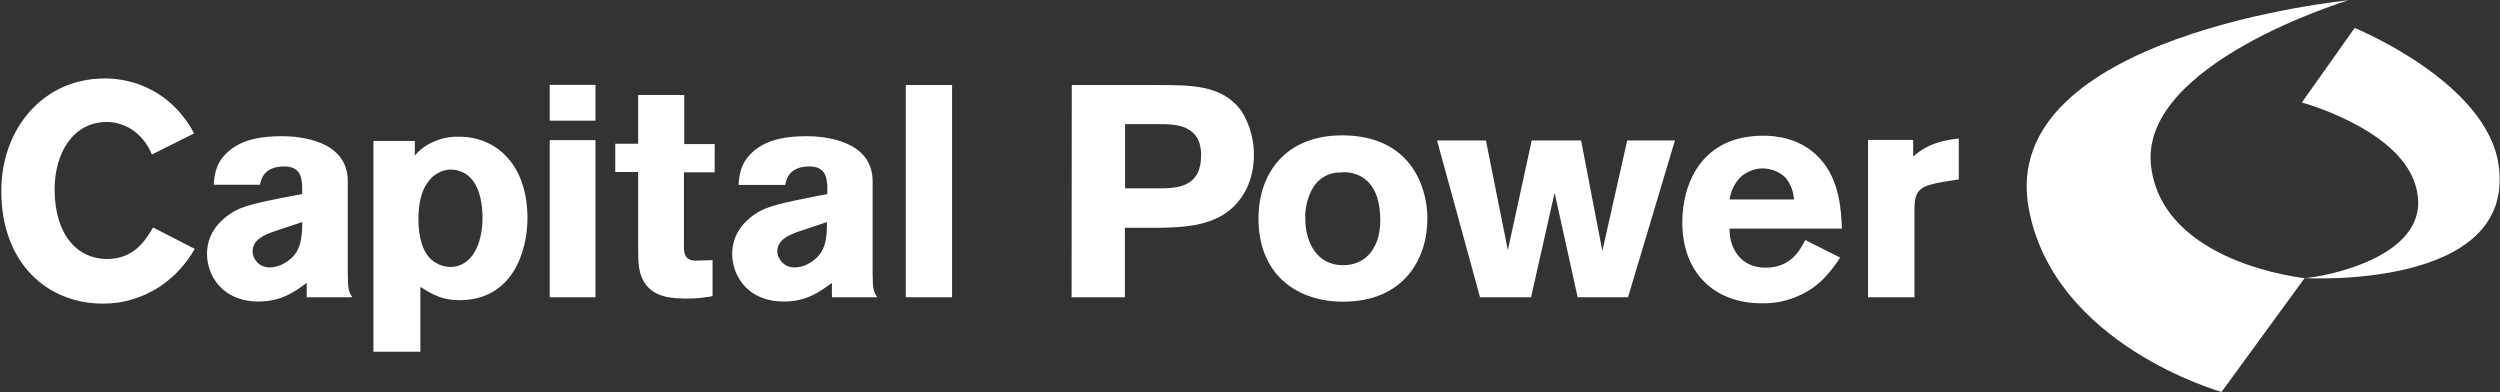 <svg version="1.2" xmlns="http://www.w3.org/2000/svg" viewBox="0 0 1529 240" width="1529" height="240">
	<rect x="0" y="0" width="1529" height="240" fill="#333333" stroke="none"/>
	<title>CPTL_HRZ-svg</title>
	<style>
		.s0 { fill: #ffffff } 
	</style>
	<path id="Layer" fill-rule="evenodd" class="s0" d="m1440.1 17.1c0 0 80.5 32.8 88 83.5 11.4 77-118.5 69.5-118.5 69.5 9.2-0.5 82.2-12.6 67.4-57.8-11-33.9-69.2-49.6-69.2-49.6z"/>
	<path id="Layer" fill-rule="evenodd" class="s0" d="m1358.7 239.7c0 0-102.4-28.5-117.9-112.1-19.9-106.4 195.4-127.4 195.4-127.4 0 0-128.1 38.7-120.6 101.4 7.1 59.7 93.9 68.5 93.9 68.5z"/>
	<path id="Layer" fill-rule="evenodd" class="s0" d="m119.1 152.2q-1.8 3.2-4 6.3-2.2 3-4.7 5.8-2.4 2.8-5.2 5.2-2.8 2.5-5.9 4.7-3.9 2.8-8.3 4.9-4.3 2.2-8.9 3.6-4.6 1.5-9.4 2.3-4.8 0.7-9.6 0.7c-34.5 0-62.3-25-62.3-68.9 0-38.6 26.1-68.8 63-68.8q5.1-0.1 10.2 0.8 5 0.8 9.9 2.4 4.8 1.7 9.3 4.1 4.5 2.4 8.5 5.6 2.7 2.1 5.1 4.5 2.4 2.3 4.5 5 2.1 2.6 4 5.4 1.8 2.8 3.4 5.8l-25.8 12.9q-0.8-2-1.8-3.8-1-1.8-2.2-3.5-1.2-1.7-2.7-3.3-1.4-1.5-3-2.8-1.9-1.6-4-2.8-2.1-1.2-4.4-2-2.2-0.8-4.6-1.3-2.4-0.4-4.8-0.4c-21 0-32 19.4-32 41.1 0 28.5 14.4 42.7 32 42.7 16.9 0 23.8-11.8 28.2-19.3zm11.6-39.2c0.5-6.6 1.4-14.4 10.1-21.3 8.7-6.9 20.2-8.4 31.5-8.4 11.8 0 40.4 2.8 40.4 27.5v55.9c0 10.3 0.6 11.8 2.8 15.1h-27.9v-8.8c-7.2 5.3-15.3 11.4-29.5 11.4-22.1 0-31.5-15.8-31.5-29.3 0-15.4 12.4-24.2 20.2-27.6 7.9-3.3 26-6.6 38-8.8v-5.1c-0.4-4.4-0.7-11.8-10.9-11.8-12.5 0-14.2 7.7-14.9 11.2zm35.9 28.9c-4.8 1.8-12.1 4.6-12.1 11.9 0 1.4 0.3 2.7 0.9 3.9 0.6 1.2 1.4 2.3 2.4 3.2 1 0.9 2.1 1.6 3.4 2 1.3 0.5 2.6 0.7 3.9 0.7q1.3-0.1 2.6-0.3 1.3-0.2 2.5-0.7 1.3-0.4 2.5-0.9 1.1-0.6 2.2-1.3c9.4-5.8 9.8-14.7 10-24.6zm87.1-46.7c0.9-1.1 1.9-2.2 2.9-3.1q2.5-2.2 5.3-3.8 2.9-1.6 6-2.7 3.1-1.1 6.3-1.6 3.2-0.5 6.5-0.4c23.6 0 41.9 17.9 41.9 49.8 0 19.7-8.7 50.2-41.7 50.2-10.7 0-16.2-3.5-23.8-8.1v39.6h-28.7v-128.9h25.3zm22.4 8.5q-2.1 0-4.2 0.5-2.1 0.6-4 1.6-1.8 1-3.4 2.4-1.6 1.4-2.8 3.2c-4.1 5.3-5.8 13.6-5.8 22.6 0 12.2 3.1 19.7 6.8 23.7q1.2 1.3 2.7 2.3 1.4 1 3 1.7 1.6 0.8 3.4 1.1 1.7 0.4 3.4 0.5c13.9 0 19.9-14.9 19.9-30 0-12.7-3.5-26.1-15.1-29q-0.4-0.2-0.9-0.3-0.5-0.1-1-0.1-0.5-0.1-1-0.1-0.4-0.1-0.9-0.1zm60.1-51.8h28v21.9h-28zm0 33.8h28v96.1h-28zm54.1-27.6h28.2v30h18.6v17.3h-18.8v43.2c-0.1 5.8-0.1 10.8 7.4 10.8l10.1-0.3v22q-1.8 0.4-3.7 0.6-1.8 0.3-3.7 0.5-1.9 0.2-3.7 0.3-1.9 0.1-3.8 0.1c-9.8 0-20.4-0.5-26.5-9.4-3.9-5.7-4.1-12.5-4.1-21.7v-46.3h-14v-17.3h14zm61.4 55c0.5-6.7 1.4-14.4 10.1-21.4 8.7-6.9 20.2-8.4 31.5-8.4 11.8 0 40.4 2.9 40.4 27.6v55.8c0 10.3 0.6 11.8 2.9 15.1h-27.8v-8.8c-7.2 5.3-15.3 11.4-29.5 11.4-22.1 0-31.5-15.8-31.5-29.2 0-15.5 12.3-24.3 20.2-27.6 7.9-3.3 26-6.6 38-8.9v-5.1c-0.4-4.4-0.8-11.8-10.9-11.8-12.5 0-14.2 7.8-14.9 11.3zm35.9 28.8c-4.8 1.8-12.2 4.6-12.2 11.9 0.1 1.4 0.4 2.7 1 3.9 0.6 1.2 1.4 2.3 2.4 3.2 1 0.9 2.1 1.6 3.4 2.1 1.3 0.4 2.6 0.6 4 0.6q1.3-0.1 2.5-0.3 1.3-0.2 2.6-0.6 1.2-0.4 2.4-1 1.1-0.6 2.2-1.3c9.4-5.8 9.8-14.7 9.9-24.6zm66.4-89.9h28.3v129.8h-28.3zm101.5 0h52.3c21.4 0 40.4 0 51.8 16.4q1.8 3 3.2 6.2 1.4 3.2 2.3 6.6 0.9 3.4 1.4 6.8 0.4 3.5 0.4 7 0 2.6-0.3 5.2-0.2 2.6-0.8 5.1-0.5 2.6-1.4 5.1-0.8 2.4-1.9 4.8c-11.3 23-35.2 23.7-52.9 24.1h-21.6v42.5h-32.6zm32.6 23.9v39.3h19.6c12.1 0 26.9-0.3 26.9-20.4 0-18.9-16.4-18.9-25.8-18.9zm184.9 57.7c0 24.3-14 50.9-51.6 50.9-27.1 0-51.7-15.5-51.7-50.9 0-29.4 18.6-52.7 55.5-50.7 39.2 2.2 47.8 33.3 47.8 50.7zm-69.9-18.9q-1.3 2.1-2.2 4.4-0.9 2.2-1.5 4.6-0.6 2.4-0.9 4.8-0.3 2.5-0.2 4.9c0 15.3 7.4 28.8 23.1 28.8 15.3 0 22.8-12.3 22.8-27.4 0-10.6-2.5-18.9-7.9-24q-1.6-1.5-3.6-2.7-1.9-1.1-4.1-1.8-2.1-0.7-4.4-0.9-2.2-0.2-4.4 0.1-2.6-0.1-5 0.5-2.5 0.7-4.7 1.9-2.2 1.2-4 3-1.8 1.8-3.1 3.9zm119.1 38.3l14.6-67.1h30.2l13 67.6 15.2-67.6h29.2l-28.7 95.9h-30.8l-14.1-63.9-14.4 63.9h-31.2l-26.3-95.9h29.9zm203.2 4.5q-1.2 2-2.6 3.9-1.3 1.9-2.8 3.7-1.4 1.8-3 3.5-1.5 1.7-3.2 3.3-3.7 3.4-7.9 6-4.3 2.5-8.9 4.3-4.7 1.7-9.6 2.6-4.9 0.8-9.9 0.7c-28.5 0-48.6-18.1-48.6-49.6 0-23.2 11.5-52.9 49.4-52.9 5.7 0 22.3 0.5 34.6 13.8 12.3 13.2 13.2 32.1 13.6 43h-68.7c-0.2 11.9 6.7 23.9 21.9 23.9 15.3 0 20.9-10.1 24.4-16.9zm-28.2-35.5q-0.1-1.9-0.5-3.7-0.4-1.8-1.1-3.6-0.7-1.7-1.6-3.3-1-1.6-2.2-3-1.4-1.3-3-2.3-1.6-1-3.4-1.7-1.7-0.7-3.6-1-1.9-0.4-3.8-0.4-2 0-4 0.4-2 0.5-3.8 1.3-1.9 0.8-3.6 1.9-1.6 1.2-3 2.7-1.2 1.3-2.1 2.8-1 1.5-1.7 3.1-0.7 1.6-1.2 3.3-0.5 1.7-0.8 3.5zm72.9-26.3c6.3-5.3 13.1-9.5 27.9-11v25l-9.4 1.5c-13.7 2.4-17.7 4.4-17.7 16.5v54.1h-28.4v-96.2h27.6z"/>
</svg>